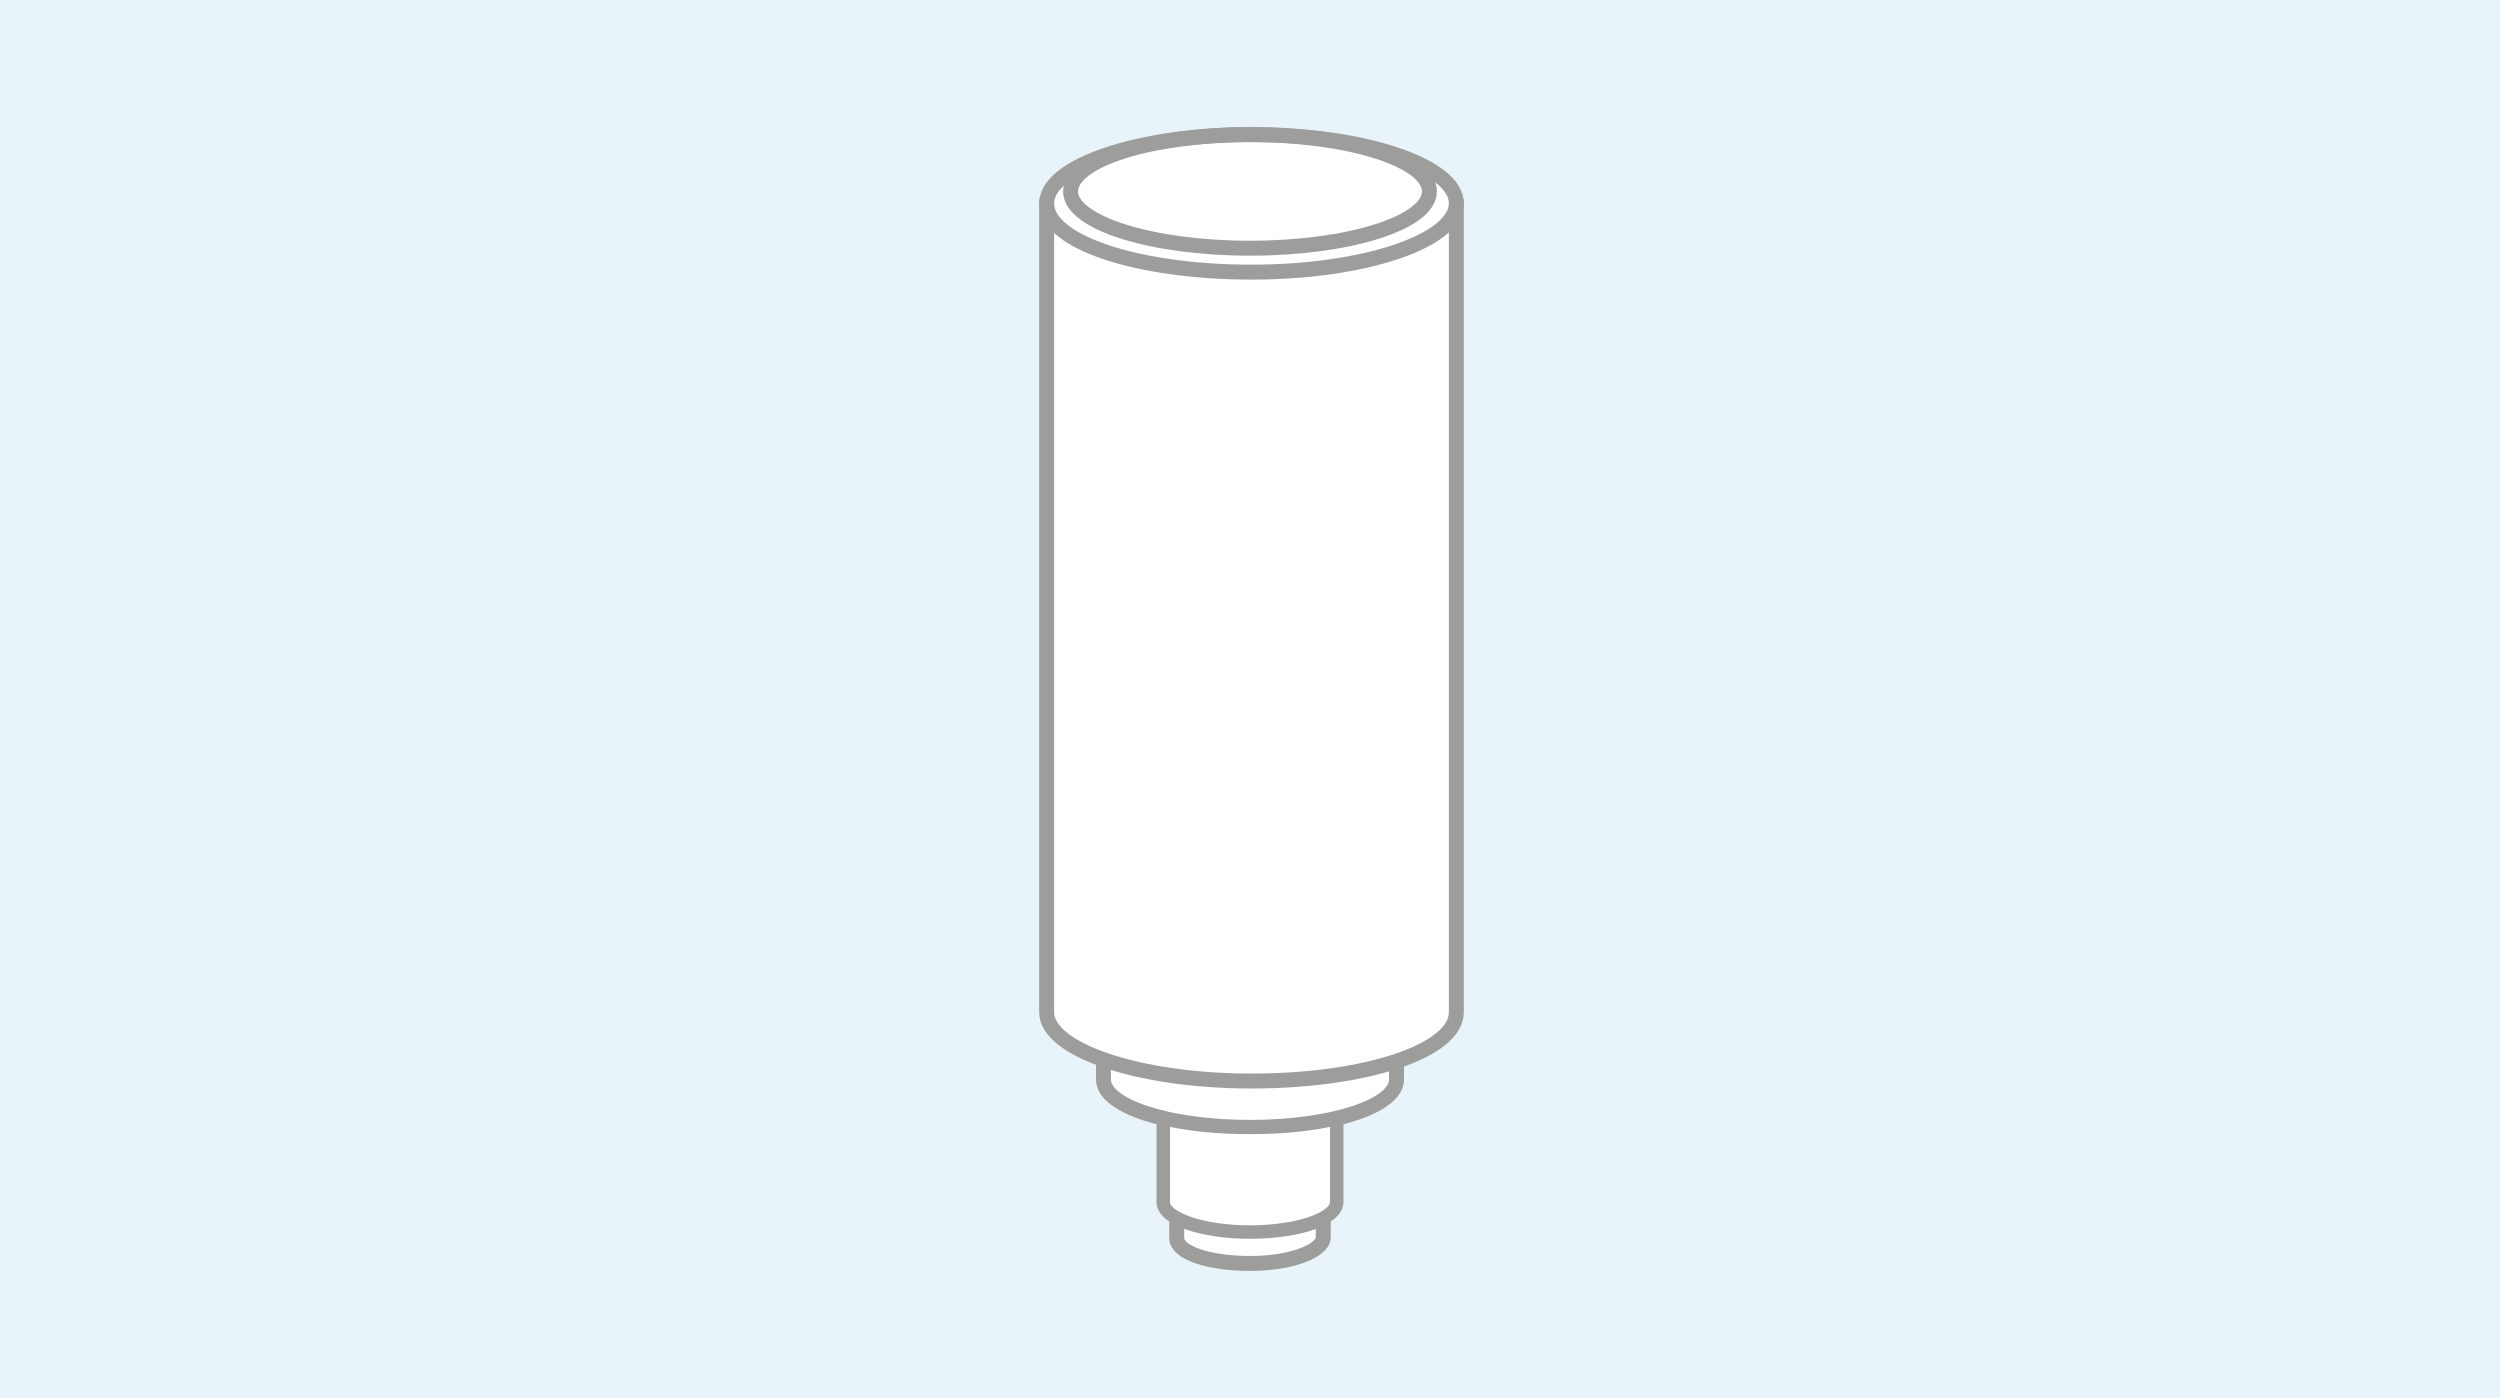 <?xml version="1.0" encoding="UTF-8"?><svg xmlns="http://www.w3.org/2000/svg" version="1.1" viewBox="0 0 167.2 93.5"><!--Generator: Adobe Illustrator 29.0.1, SVG Export Plug-In . SVG Version: 2.1.0 Build 192)--><defs><style>.st0, .st1 {
        fill: #fff;
      }

      .st0, .st1, .st2 {
        stroke: #9d9d9c;
        stroke-linecap: round;
        stroke-linejoin: round;
      }

      .st1 {
        stroke-width: .9px;
      }

      .st2 {
        fill: none;
      }

      .st3 {
        display: none;
      }

      .st4 {
        fill: #1d1d1b;
      }

      .st5 {
        fill: #e8f4fa;
      }</style></defs><g id="BG"><rect class="st5" width="167.2" height="93.5"/></g><g id="Drawing"><g><path class="st0" d="M88.5,81.4c-1,.6-2.8.9-4.9.9s-3.8-.4-4.9-.9v1.4h0c0,1,2.2,1.7,4.9,1.7s4.8-.8,4.9-1.7h0s0,0,0,0,0,0,0,0v-1.4Z"/><path class="st0" d="M93.4,70.1h-19.6v2.1h0c0,1.8,4.4,3.2,9.8,3.2s9.8-1.4,9.8-3.2h0s0,0,0,0,0,0,0,0v-2.1Z"/><path class="st1" d="M89.4,74.8c-1.6.4-3.6.6-5.8.6s-4.2-.2-5.8-.6v5.6h0c0,1.1,2.6,2,5.8,2s5.8-.9,5.8-2h0s0,0,0,0,0,0,0,0v-5.5Z"/><path class="st0" d="M70,13.5v54.2c0,2.5,6.1,4.6,13.7,4.6s13.7-2,13.7-4.6V13.5h-27.3Z"/><path class="st0" d="M70,13.6c0,2.6,6.1,4.6,13.7,4.6s13.7-2.1,13.7-4.6-6.1-4.6-13.7-4.6-13.7,2.1-13.7,4.6Z"/><path class="st2" d="M71.6,12.8c0,2.1,5.4,3.8,12,3.8s12-1.7,12-3.8-5.4-3.8-12-3.8-12,1.7-12,3.8"/></g></g><g id="Text" class="st3"><g><path class="st4" d="M47.2,91.8h1.9v.4h-2.6v-.4l1.9-2.3h-1.7v-.4h2.4v.4l-1.9,2.3Z"/><path class="st4" d="M51.6,89.1h.6l-1.1,3.1c0,0,0,.1,0,.2-.2.5-.3.8-.4.9s-.3.3-.6.3-.3,0-.4,0v-.5c0,0,.2,0,.3,0s.2,0,.3-.1c0,0,.1-.3.3-.6l-1.2-3.2h.6l.8,2.6h0l.8-2.6Z"/><path class="st4" d="M53.2,92.2h-.5v-4.3h.5v4.3Z"/><path class="st4" d="M54,88.5v-.6h.5v.6h-.5ZM54.5,92.2h-.5v-3.1h.5v3.1Z"/><path class="st4" d="M57.8,92.2h-.5v-1.9c0-.3,0-.5-.2-.6-.1-.1-.3-.2-.5-.2s-.4,0-.6.3-.2.4-.2.8v1.7h-.5v-3.1h.5v.4h0c.2-.4.6-.5.9-.5s.6,0,.8.3.3.5.3.8v2.1Z"/><path class="st4" d="M61.2,92.2h-.5v-.4h0c-.2.3-.5.5-.9.5s-.8-.2-1-.5-.4-.8-.4-1.3.1-.8.4-1.1c.2-.3.6-.4,1-.4s.7.2.9.5h0v-1.6h.5v4.3ZM59,90.6c0,.4,0,.7.2.9.2.2.4.3.6.3s.4,0,.6-.3.2-.4.2-.8,0-.8-.2-1-.4-.3-.6-.3-.5,0-.6.3-.2.5-.2.9Z"/><path class="st4" d="M62.5,92.2h-.5v-3.1h.5v.5h0c.2-.4.5-.6.9-.6s.1,0,.1,0v.5h-.2c-.2,0-.4,0-.6.2s-.2.4-.2.6v1.8Z"/><path class="st4" d="M64,88.5v-.6h.5v.6h-.5ZM64.5,92.2h-.5v-3.1h.5v3.1Z"/><path class="st4" d="M67,89.9c0-.2,0-.3-.2-.4s-.3-.1-.5-.1-.3,0-.4.1-.2.2-.2.3,0,.2.1.3.2.1.5.2h.5c.3.2.5.3.7.4s.2.3.2.5-.1.6-.3.8-.5.3-.9.3-.8,0-1-.3c-.2-.2-.3-.5-.3-.8h.5c0,.2,0,.4.2.5s.3.2.6.2.4,0,.5-.1.2-.2.2-.4,0-.2-.1-.3-.2-.1-.5-.2h-.6c-.2-.2-.4-.3-.5-.4s-.2-.3-.2-.5c0-.3.1-.6.3-.7s.5-.3.9-.3.7,0,.9.3c.2.2.3.4.3.7h-.5Z"/><path class="st4" d="M70.3,90.1c0-.4-.3-.7-.7-.7s-.5.1-.6.3c-.2.2-.2.5-.2.9s0,.7.2.9.4.3.6.3.3,0,.5-.2c.1-.1.2-.3.3-.5h.5c0,.4-.2.7-.4.9-.2.2-.5.3-.9.3s-.8-.1-1-.4-.4-.7-.4-1.2.1-1,.4-1.3.6-.5,1.1-.5.6.1.8.3c.2.2.3.5.3.8h-.5Z"/><path class="st4" d="M73.9,92.2h-.5v-2.1c0-.3,0-.4-.1-.5,0-.1-.3-.2-.5-.2s-.5,0-.6.3-.2.4-.2.8v1.7h-.5v-4.3h.5v1.6h0c.2-.3.5-.5.9-.5s.6,0,.8.3c.2.2.3.5.3.8v2.1Z"/></g></g></svg>